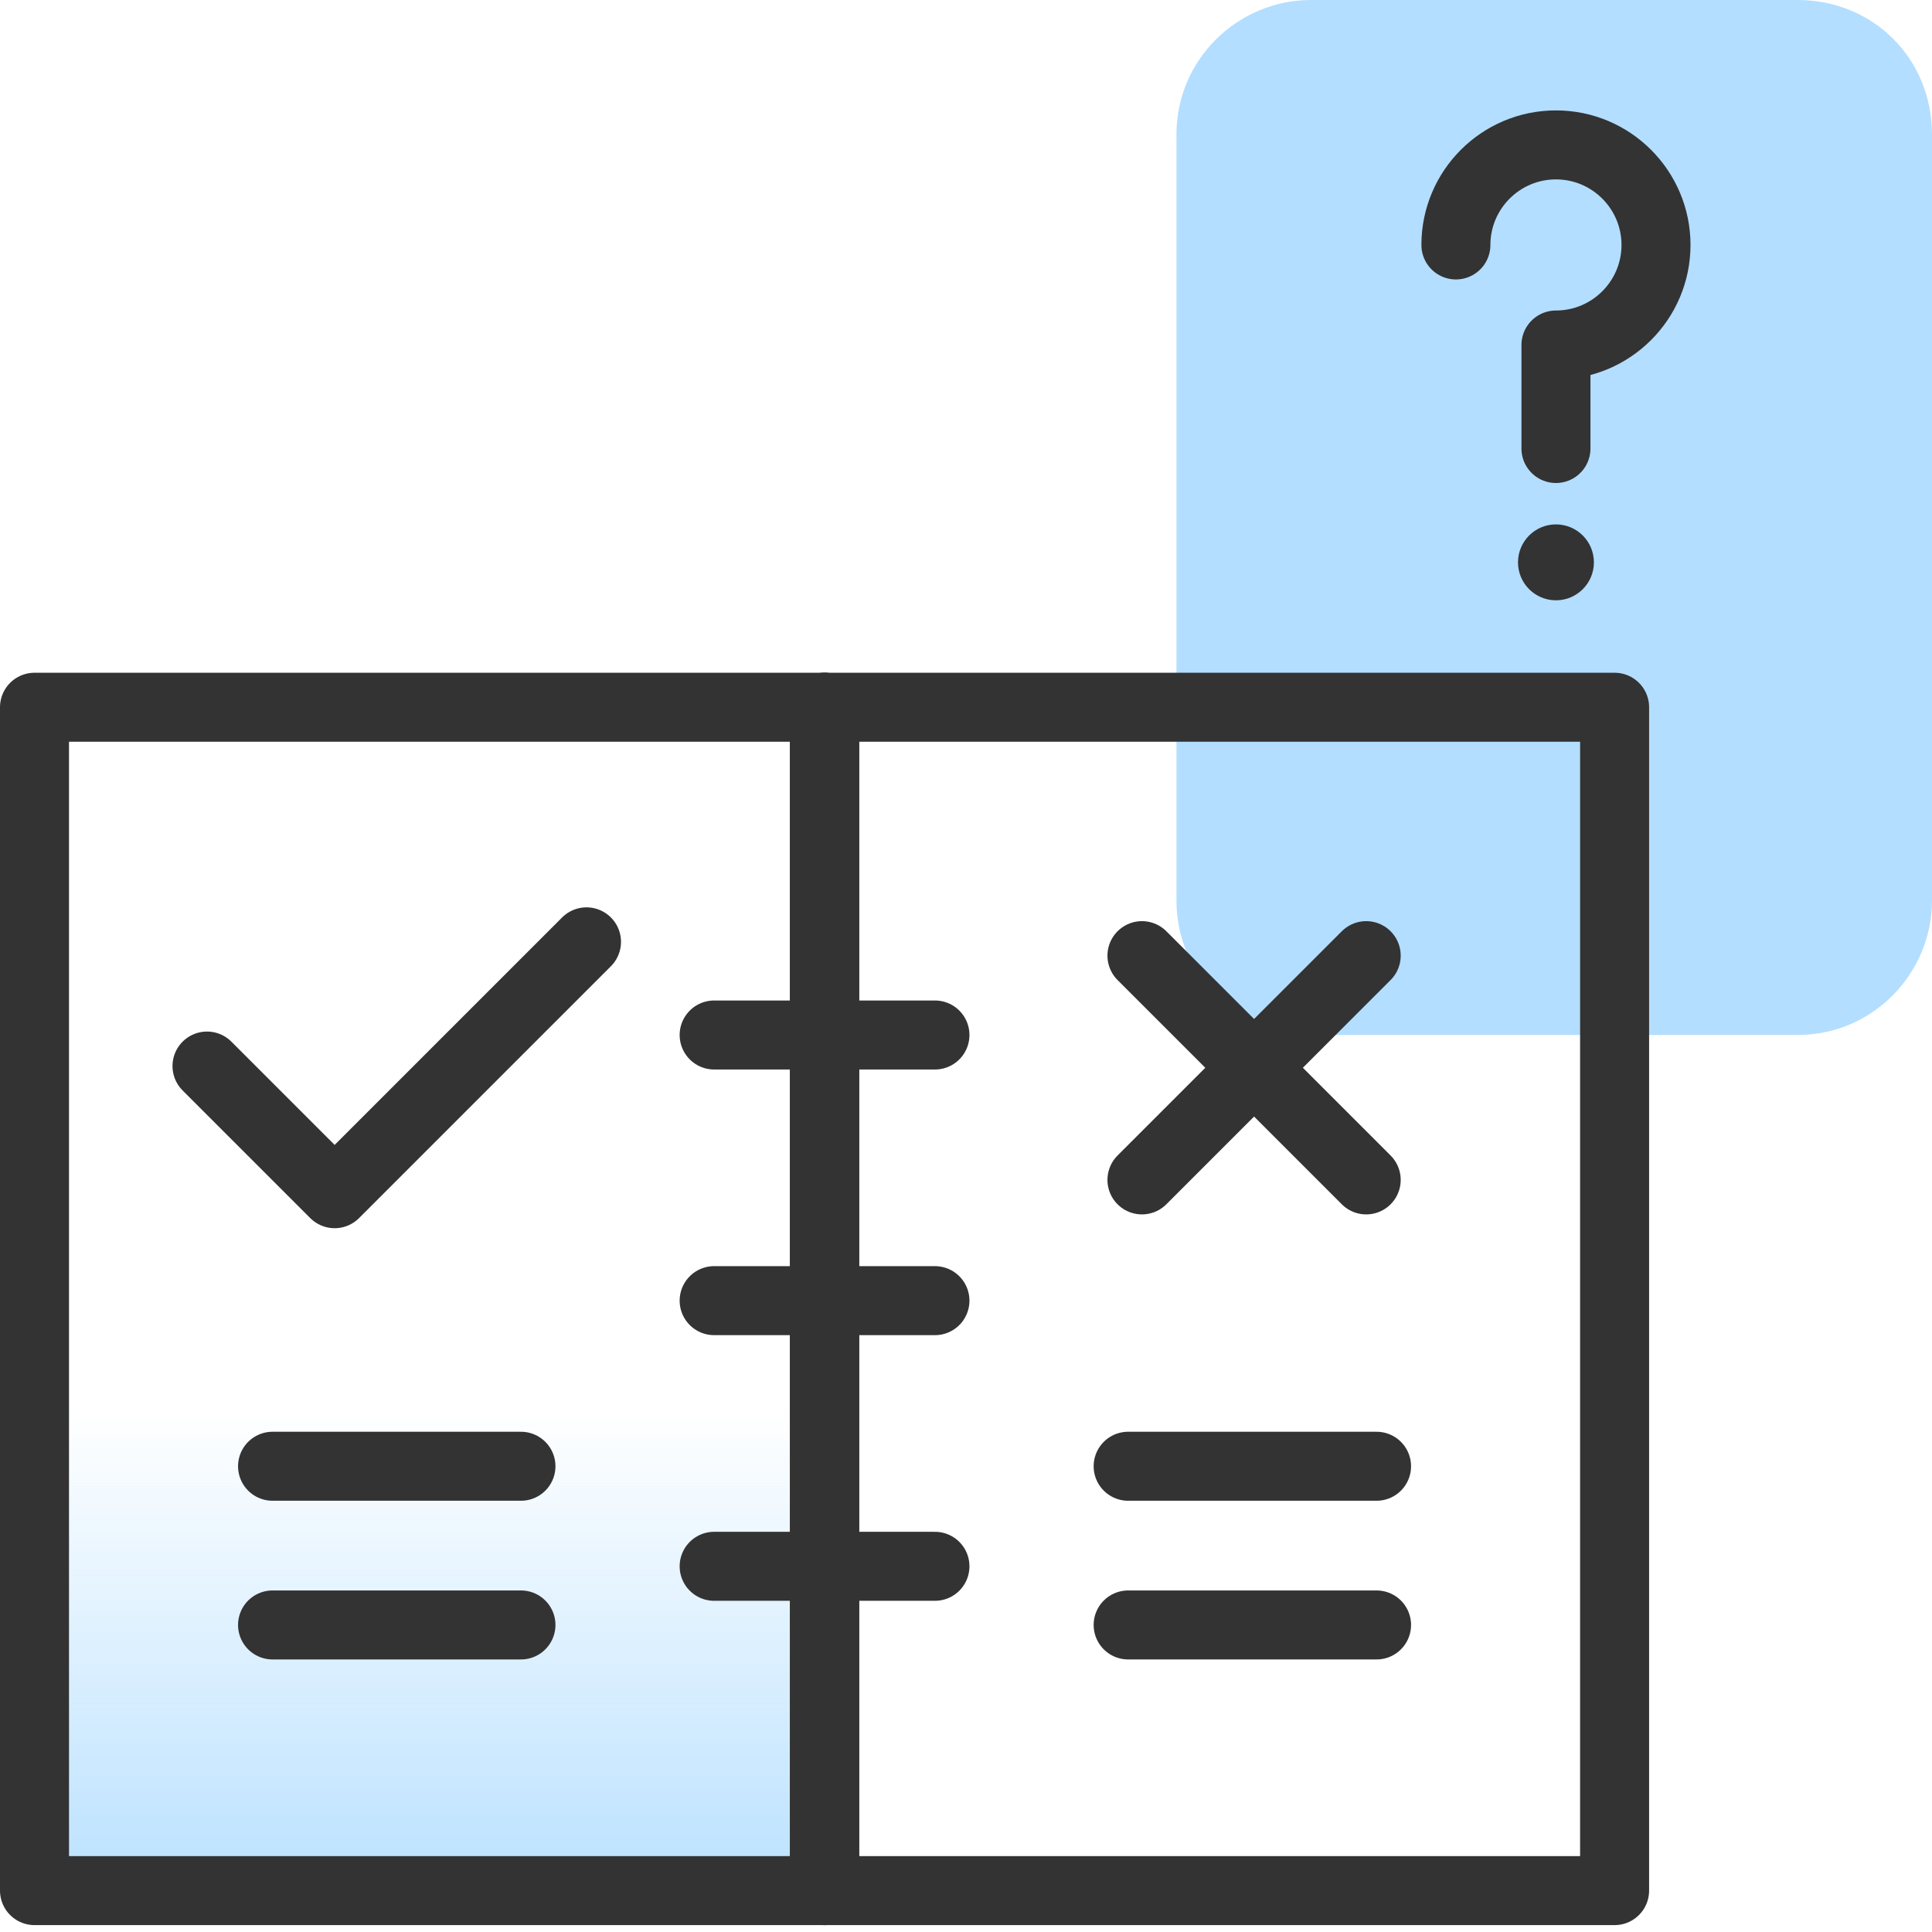 <?xml version="1.0" encoding="utf-8"?>
<!-- Generator: Adobe Illustrator 26.4.1, SVG Export Plug-In . SVG Version: 6.00 Build 0)  -->
<svg version="1.1" id="design" xmlns="http://www.w3.org/2000/svg" xmlns:xlink="http://www.w3.org/1999/xlink" x="0px" y="0px"
	 viewBox="0 0 56 56" style="enable-background:new 0 0 56 56;" xml:space="preserve">
<style type="text/css">
	.st0{fill:url(#SVGID_1_);}
	.st1{fill:#B3DEFF;}
	.st2{fill:none;stroke:#333333;stroke-width:2;stroke-linecap:round;stroke-linejoin:round;}
	.st3{fill:#333333;}
</style>
<linearGradient id="SVGID_1_" gradientUnits="userSpaceOnUse" x1="12.458" y1="56.367" x2="12.458" y2="40.795">
	<stop  offset="0" style="stop-color:#B3DEFF"/>
	<stop  offset="1" style="stop-color:#B3DEFF;stop-opacity:0"/>
</linearGradient>
<rect x="1" y="20.5" class="st0" width="22.9" height="34.3"/>
<path class="st1" d="M56,3.9v22.2c0,2.1-1.7,3.9-3.9,3.9H38c-2.1,0-3.9-1.7-3.9-3.9V3.9C34.1,1.7,35.9,0,38,0h14.1
	C54.3,0,56,1.7,56,3.9z"/>
<rect x="1" y="20.5" class="st2" width="22.9" height="34.3"/>
<line class="st2" x1="23.9" y1="20.5" x2="23.9" y2="54.8"/>
<line class="st2" x1="20.7" y1="37.7" x2="27.1" y2="37.7"/>
<line class="st2" x1="20.7" y1="30" x2="27.1" y2="30"/>
<line class="st2" x1="20.7" y1="45.4" x2="27.1" y2="45.4"/>
<polyline class="st2" points="6,30.9 9.7,34.6 17,27.3 "/>
<line class="st2" x1="7.9" y1="42.5" x2="15.1" y2="42.5"/>
<line class="st2" x1="7.9" y1="47.1" x2="15.1" y2="47.1"/>
<rect x="23.9" y="20.5" class="st2" width="22.9" height="34.3"/>
<line class="st2" x1="32.7" y1="42.5" x2="39.9" y2="42.5"/>
<line class="st2" x1="32.7" y1="47.1" x2="39.9" y2="47.1"/>
<line class="st2" x1="39.6" y1="27.7" x2="33.1" y2="34.2"/>
<line class="st2" x1="39.6" y1="34.2" x2="33.1" y2="27.7"/>
<path class="st2" d="M42.2,7.1c0-1.6,1.3-2.9,2.9-2.9s2.9,1.3,2.9,2.9S46.7,10,45.1,10v3"/>
<circle class="st3" cx="45.1" cy="16.3" r="1.1"/>
</svg>
